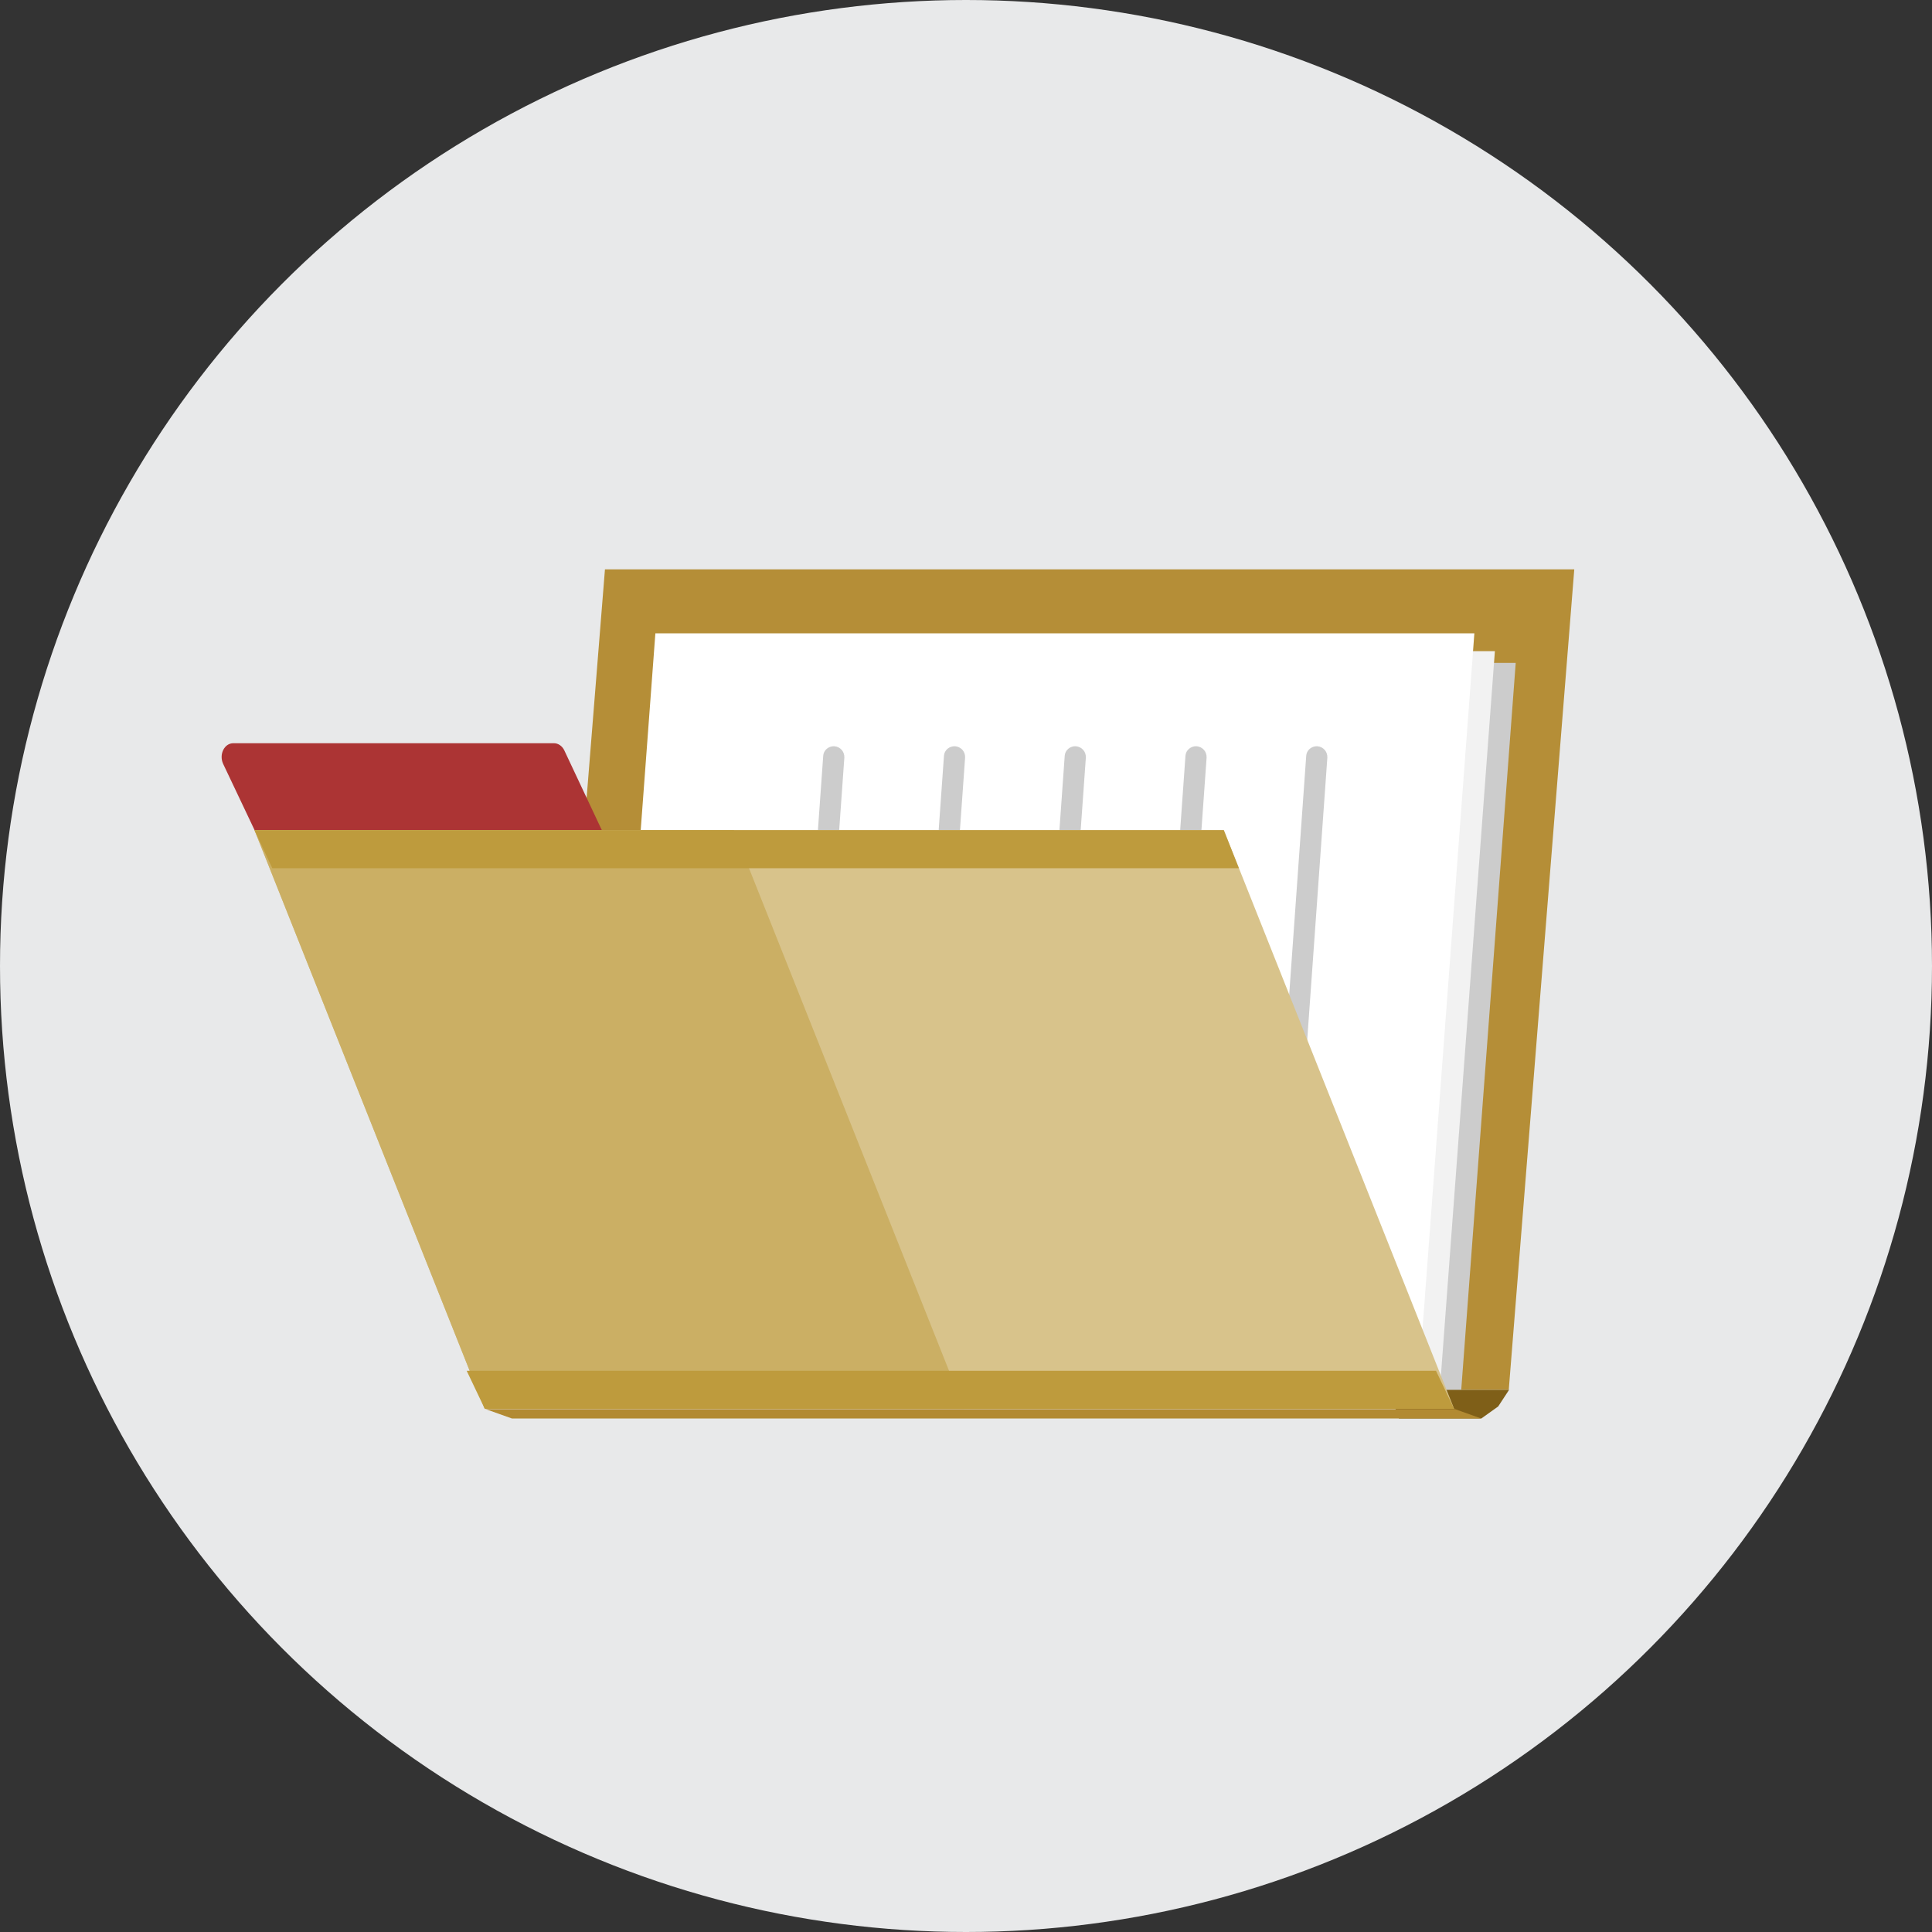 <?xml version="1.0" encoding="utf-8"?>
<!-- Generator: Adobe Illustrator 19.2.1, SVG Export Plug-In . SVG Version: 6.00 Build 0)  -->
<!DOCTYPE svg PUBLIC "-//W3C//DTD SVG 1.1//EN" "http://www.w3.org/Graphics/SVG/1.1/DTD/svg11.dtd">
<svg version="1.1" id="Ebene_2" xmlns="http://www.w3.org/2000/svg" xmlns:xlink="http://www.w3.org/1999/xlink" x="0px" y="0px"
	 viewBox="0 0 640 640" style="enable-background:new 0 0 640 640;" xml:space="preserve">
<rect x="0" y="0" width="640" height="640" fill="#333333" stroke="none"/>
<style type="text/css">
	.st0{fill:#E8E9EA;}
	.st1{fill:#B58E37;}
	.st2{fill:#CCCCCC;}
	.st3{fill:#F2F2F2;}
	.st4{fill:#FFFFFF;}
	.st5{fill:#7F5F18;}
	.st6{fill:#AC3434;}
	.st7{fill:#D8C38B;}
	.st8{fill:#CBAF64;}
	.st9{fill:#BE9B3D;}
	.st10{fill:#B28A32;}
</style>
<circle class="st0" cx="320" cy="320" r="320"/>
<g>
	<g>
		<polygon class="st1" points="499.8,460.4 178.6,460.4 200.4,188.6 521.5,188.6 		"/>
		<polygon class="st2" points="483.7,465.1 212.4,465.1 230.8,219.6 502.1,219.6 		"/>
		<polygon class="st3" points="476.9,461.3 205.6,461.3 223.9,215.7 495.2,215.7 		"/>
		<polygon class="st4" points="470.1,455.4 198.8,455.4 217.1,209.8 488.4,209.8 		"/>
		<polygon class="st5" points="460.1,460.4 499.9,460.4 496.3,465.9 490.7,469.9 463.4,469.9 		"/>
	</g>
	<g>
		<path class="st2" d="M276.4,247.2c-1.9-0.1-3.6,1.3-3.7,3.2l-14.5,203.4c-0.1,1.9,1.3,3.6,3.2,3.7c0.1,0,0.2,0,0.3,0
			c1.8,0,3.4-1.4,3.5-3.2L279.7,251C279.8,249,278.4,247.4,276.4,247.2z"/>
		<path class="st2" d="M316.4,247.2c-1.9-0.1-3.6,1.3-3.7,3.2l-14.5,203.4c-0.1,1.9,1.3,3.6,3.2,3.7c0.1,0,0.2,0,0.3,0
			c1.8,0,3.4-1.4,3.5-3.2L319.7,251C319.8,249,318.4,247.4,316.4,247.2z"/>
		<path class="st2" d="M356.4,247.2c-1.9-0.1-3.6,1.3-3.7,3.2l-14.5,203.4c-0.1,1.9,1.3,3.6,3.2,3.7c0.1,0,0.2,0,0.3,0
			c1.8,0,3.4-1.4,3.5-3.2L359.7,251C359.8,249,358.4,247.4,356.4,247.2z"/>
		<path class="st2" d="M396.4,247.2c-1.9-0.1-3.6,1.3-3.7,3.2l-14.5,203.4c-0.1,1.9,1.3,3.6,3.2,3.7c0.1,0,0.2,0,0.3,0
			c1.8,0,3.4-1.4,3.5-3.2L399.7,251C399.8,249,398.4,247.4,396.4,247.2z"/>
		<path class="st2" d="M436.4,247.2c-1.9-0.1-3.6,1.3-3.7,3.2l-14.5,203.4c-0.1,1.9,1.3,3.6,3.2,3.7c0.1,0,0.2,0,0.3,0
			c1.8,0,3.4-1.4,3.5-3.2L439.7,251C439.8,249,438.4,247.4,436.4,247.2z"/>
	</g>
	<g>
		<path class="st6" d="M202.8,282.3h-115L73.9,253c-1.4-3.1,0.4-6.8,3.4-6.8h106.2c1.4,0,2.7,0.9,3.4,2.3L202.8,282.3z"/>
		<polygon class="st7" points="481.7,466.7 160.6,466.7 84.3,275 405.4,275 		"/>
		<polygon class="st8" points="84.3,275 160.6,466.7 319.4,466.7 243.1,275 		"/>
		<polygon class="st9" points="410.4,287.6 405.4,275 84.3,275 90.2,287.6 		"/>
		<polygon class="st9" points="154.6,454.1 160.6,466.7 481.7,466.7 475.7,454.1 		"/>
		<polygon class="st10" points="160.9,466.8 169.6,469.9 490.7,469.9 482,466.8 		"/>
	</g>
</g>
</svg>
